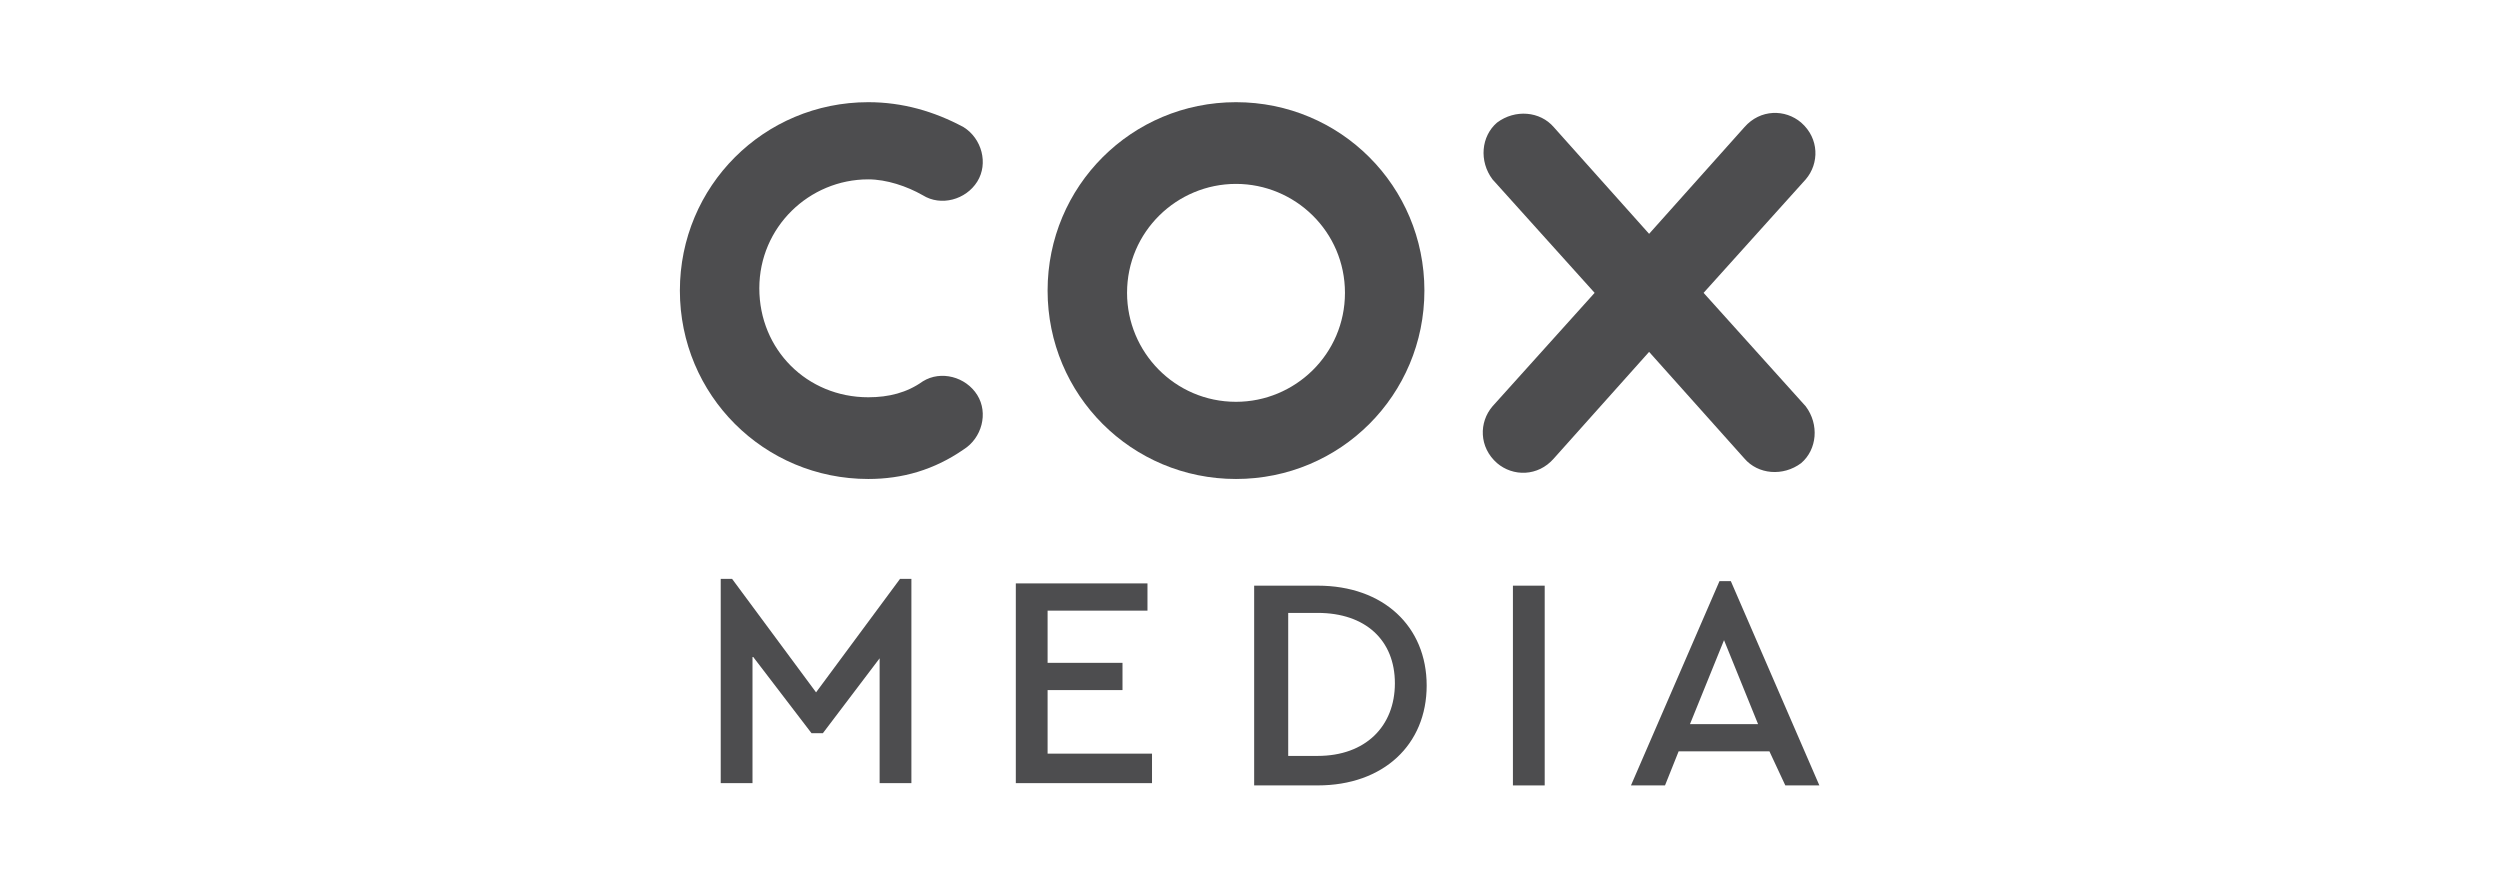 <svg width="184" height="65" viewBox="0 0 184 65" fill="none" xmlns="http://www.w3.org/2000/svg">
<path d="M125.384 21.554L132.902 13.201C133.904 12.031 133.904 10.194 132.568 9.024C131.398 8.022 129.56 8.022 128.391 9.358L121.374 17.21L114.358 9.358C113.355 8.189 111.518 8.022 110.181 9.024C109.012 10.027 108.845 11.864 109.847 13.201L117.365 21.554L109.847 29.907C108.845 31.076 108.845 32.914 110.181 34.084C111.35 35.086 113.188 35.086 114.358 33.749L121.374 25.898L128.391 33.749C129.393 34.919 131.231 35.086 132.568 34.084C133.737 33.081 133.904 31.244 132.902 29.907L125.384 21.554Z" fill="#121214" fill-opacity="0.75"></path>
<path d="M90.97 35.253C83.285 35.253 77.103 29.072 77.103 21.387C77.103 13.702 83.285 7.521 90.97 7.521C98.655 7.521 104.836 13.702 104.836 21.387C104.836 29.072 98.655 35.253 90.97 35.253ZM90.97 13.535C86.626 13.535 82.951 17.043 82.951 21.554C82.951 25.898 86.459 29.573 90.97 29.573C95.313 29.573 98.989 26.065 98.989 21.554C98.989 17.043 95.313 13.535 90.97 13.535Z" fill="#121214" fill-opacity="0.75"></path>
<path d="M63.906 35.253C56.221 35.253 50.039 29.072 50.039 21.387C50.039 13.702 56.221 7.521 63.906 7.521C66.412 7.521 68.751 8.189 70.922 9.359C72.259 10.194 72.76 12.031 71.925 13.368C71.089 14.704 69.252 15.206 67.915 14.37C66.746 13.702 65.242 13.201 63.906 13.201C59.562 13.201 55.886 16.709 55.886 21.22C55.886 25.731 59.395 29.239 63.906 29.239C65.409 29.239 66.746 28.905 67.915 28.07C69.252 27.234 71.089 27.735 71.925 29.072C72.76 30.408 72.259 32.246 70.922 33.081C68.751 34.585 66.412 35.253 63.906 35.253Z" fill="#121214" fill-opacity="0.75"></path>
<path d="M92.306 43.105H96.984C101.829 43.105 105.003 46.112 105.003 50.456C105.003 54.799 101.829 57.806 96.984 57.806H92.306V43.105ZM96.984 55.635C100.492 55.635 102.664 53.463 102.664 50.289C102.664 47.115 100.492 45.11 96.984 45.11H94.812V55.635H96.984Z" fill="#121214" fill-opacity="0.75"></path>
<path d="M113.69 43.105H111.351V57.807H113.69V43.105Z" fill="#121214" fill-opacity="0.75"></path>
<path d="M130.23 55.3H123.547L122.545 57.806H120.039L126.554 42.771H127.389L133.905 57.806H131.399L130.23 55.3ZM126.888 47.114L124.382 53.296H129.394L126.888 47.114Z" fill="#121214" fill-opacity="0.75"></path>
<path d="M66.243 42.604L60.062 50.957L53.881 42.604H53.045V57.639H55.384V48.284L59.728 53.964H60.563L64.74 48.451V57.639H67.079V42.604H66.243Z" fill="#121214" fill-opacity="0.75"></path>
<path d="M74.764 42.938V57.639H84.788V55.468H77.103V50.79H82.616V48.785H77.103V44.943H84.454V42.938H74.764Z" fill="#121214" fill-opacity="0.75"></path>
</svg>
